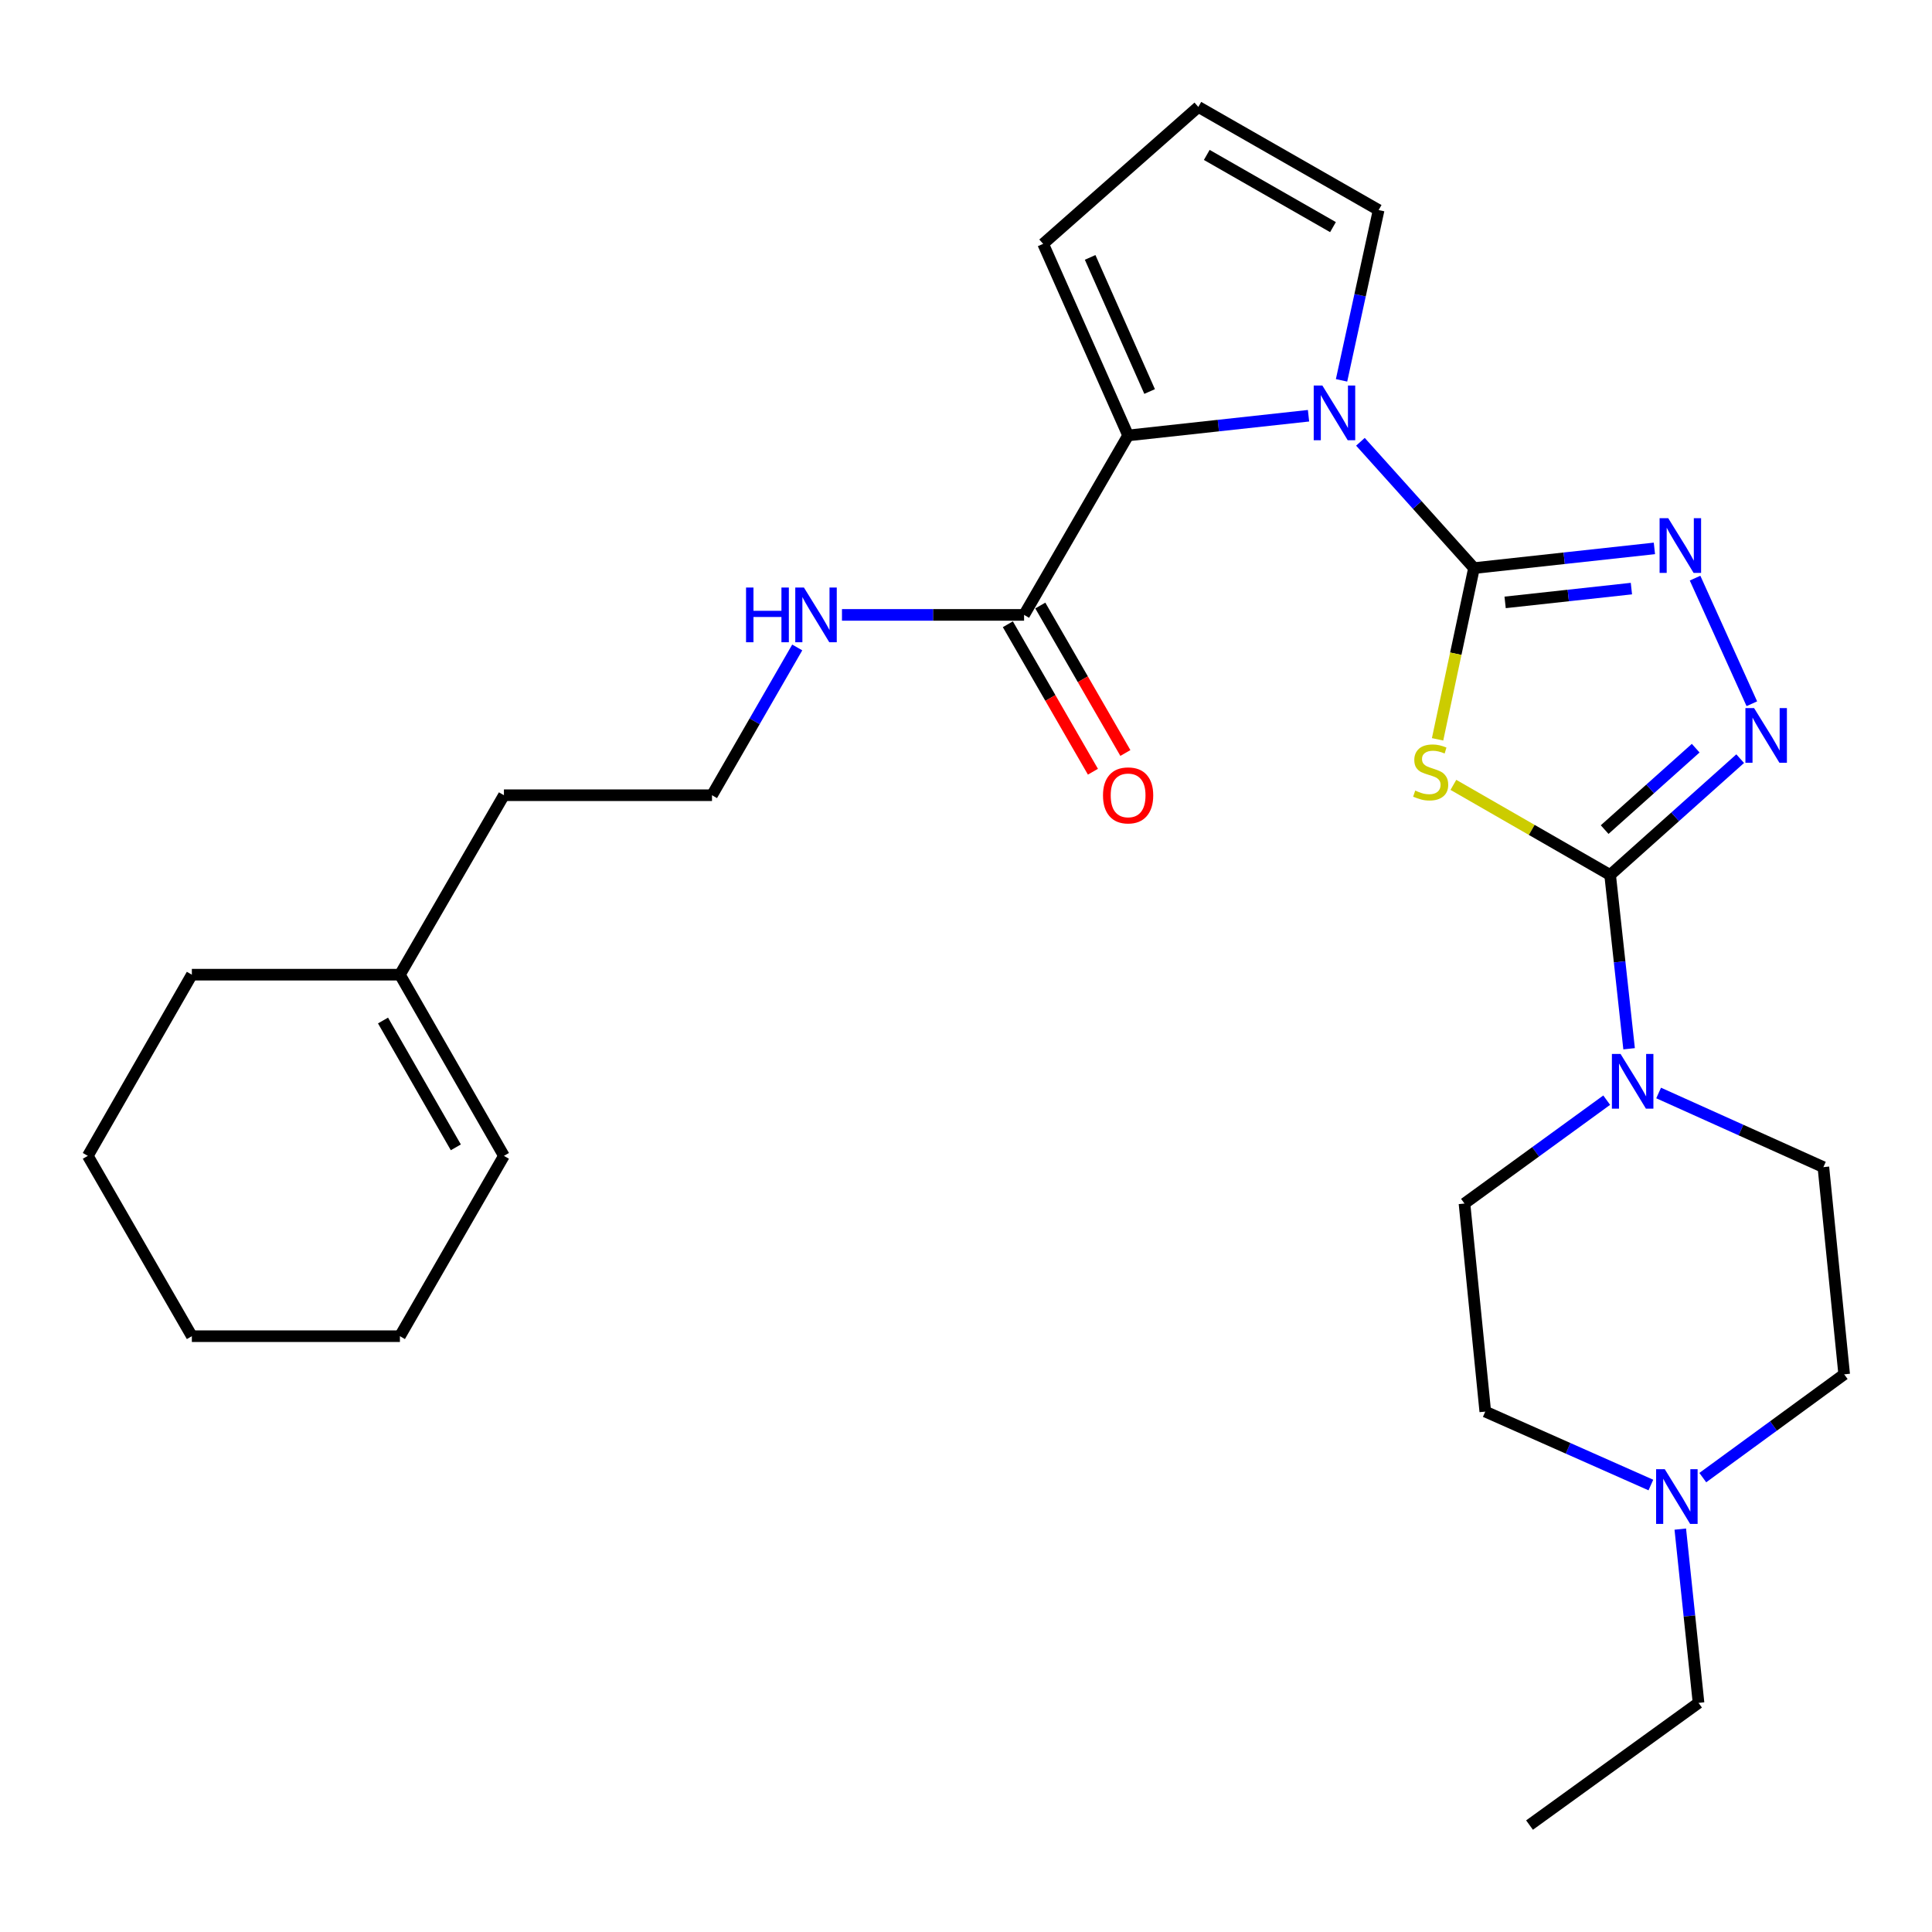 <?xml version='1.0' encoding='iso-8859-1'?>
<svg version='1.1' baseProfile='full'
              xmlns='http://www.w3.org/2000/svg'
                      xmlns:rdkit='http://www.rdkit.org/xml'
                      xmlns:xlink='http://www.w3.org/1999/xlink'
                  xml:space='preserve'
width='1000px' height='1000px' viewBox='0 0 1000 1000'>
<!-- END OF HEADER -->
<rect style='opacity:1.0;fill:#FFFFFF;stroke:none' width='1000' height='1000' x='0' y='0'> </rect>
<path class='bond-0' d='M 762.936,294.05 L 753.513,338.361' style='fill:none;fill-rule:evenodd;stroke:#000000;stroke-width:6px;stroke-linecap:butt;stroke-linejoin:miter;stroke-opacity:1' />
<path class='bond-0' d='M 753.513,338.361 L 744.09,382.672' style='fill:none;fill-rule:evenodd;stroke:#CCCC00;stroke-width:6px;stroke-linecap:butt;stroke-linejoin:miter;stroke-opacity:1' />
<path class='bond-2' d='M 762.936,294.05 L 733.546,261.358' style='fill:none;fill-rule:evenodd;stroke:#000000;stroke-width:6px;stroke-linecap:butt;stroke-linejoin:miter;stroke-opacity:1' />
<path class='bond-2' d='M 733.546,261.358 L 704.156,228.667' style='fill:none;fill-rule:evenodd;stroke:#0000FF;stroke-width:6px;stroke-linecap:butt;stroke-linejoin:miter;stroke-opacity:1' />
<path class='bond-3' d='M 762.936,294.05 L 809.625,288.949' style='fill:none;fill-rule:evenodd;stroke:#000000;stroke-width:6px;stroke-linecap:butt;stroke-linejoin:miter;stroke-opacity:1' />
<path class='bond-3' d='M 809.625,288.949 L 856.315,283.848' style='fill:none;fill-rule:evenodd;stroke:#0000FF;stroke-width:6px;stroke-linecap:butt;stroke-linejoin:miter;stroke-opacity:1' />
<path class='bond-3' d='M 779.049,311.798 L 811.732,308.228' style='fill:none;fill-rule:evenodd;stroke:#000000;stroke-width:6px;stroke-linecap:butt;stroke-linejoin:miter;stroke-opacity:1' />
<path class='bond-3' d='M 811.732,308.228 L 844.414,304.657' style='fill:none;fill-rule:evenodd;stroke:#0000FF;stroke-width:6px;stroke-linecap:butt;stroke-linejoin:miter;stroke-opacity:1' />
<path class='bond-1' d='M 752.273,406.246 L 792.836,429.565' style='fill:none;fill-rule:evenodd;stroke:#CCCC00;stroke-width:6px;stroke-linecap:butt;stroke-linejoin:miter;stroke-opacity:1' />
<path class='bond-1' d='M 792.836,429.565 L 833.399,452.884' style='fill:none;fill-rule:evenodd;stroke:#000000;stroke-width:6px;stroke-linecap:butt;stroke-linejoin:miter;stroke-opacity:1' />
<path class='bond-6' d='M 833.399,452.884 L 838.309,497.859' style='fill:none;fill-rule:evenodd;stroke:#000000;stroke-width:6px;stroke-linecap:butt;stroke-linejoin:miter;stroke-opacity:1' />
<path class='bond-6' d='M 838.309,497.859 L 843.218,542.833' style='fill:none;fill-rule:evenodd;stroke:#0000FF;stroke-width:6px;stroke-linecap:butt;stroke-linejoin:miter;stroke-opacity:1' />
<path class='bond-28' d='M 833.399,452.884 L 867.057,422.783' style='fill:none;fill-rule:evenodd;stroke:#000000;stroke-width:6px;stroke-linecap:butt;stroke-linejoin:miter;stroke-opacity:1' />
<path class='bond-28' d='M 867.057,422.783 L 900.715,392.681' style='fill:none;fill-rule:evenodd;stroke:#0000FF;stroke-width:6px;stroke-linecap:butt;stroke-linejoin:miter;stroke-opacity:1' />
<path class='bond-28' d='M 830.568,429.398 L 854.129,408.327' style='fill:none;fill-rule:evenodd;stroke:#000000;stroke-width:6px;stroke-linecap:butt;stroke-linejoin:miter;stroke-opacity:1' />
<path class='bond-28' d='M 854.129,408.327 L 877.689,387.256' style='fill:none;fill-rule:evenodd;stroke:#0000FF;stroke-width:6px;stroke-linecap:butt;stroke-linejoin:miter;stroke-opacity:1' />
<path class='bond-5' d='M 677.29,215.183 L 630.6,220.284' style='fill:none;fill-rule:evenodd;stroke:#0000FF;stroke-width:6px;stroke-linecap:butt;stroke-linejoin:miter;stroke-opacity:1' />
<path class='bond-5' d='M 630.6,220.284 L 583.91,225.385' style='fill:none;fill-rule:evenodd;stroke:#000000;stroke-width:6px;stroke-linecap:butt;stroke-linejoin:miter;stroke-opacity:1' />
<path class='bond-9' d='M 694.384,196.87 L 703.981,152.801' style='fill:none;fill-rule:evenodd;stroke:#0000FF;stroke-width:6px;stroke-linecap:butt;stroke-linejoin:miter;stroke-opacity:1' />
<path class='bond-9' d='M 703.981,152.801 L 713.579,108.732' style='fill:none;fill-rule:evenodd;stroke:#000000;stroke-width:6px;stroke-linecap:butt;stroke-linejoin:miter;stroke-opacity:1' />
<path class='bond-4' d='M 877.361,299.237 L 906.753,364.26' style='fill:none;fill-rule:evenodd;stroke:#0000FF;stroke-width:6px;stroke-linecap:butt;stroke-linejoin:miter;stroke-opacity:1' />
<path class='bond-7' d='M 583.91,225.385 L 530.06,318.27' style='fill:none;fill-rule:evenodd;stroke:#000000;stroke-width:6px;stroke-linecap:butt;stroke-linejoin:miter;stroke-opacity:1' />
<path class='bond-10' d='M 583.91,225.385 L 539.929,126.219' style='fill:none;fill-rule:evenodd;stroke:#000000;stroke-width:6px;stroke-linecap:butt;stroke-linejoin:miter;stroke-opacity:1' />
<path class='bond-10' d='M 595.041,202.648 L 564.255,133.231' style='fill:none;fill-rule:evenodd;stroke:#000000;stroke-width:6px;stroke-linecap:butt;stroke-linejoin:miter;stroke-opacity:1' />
<path class='bond-12' d='M 858.504,565.729 L 901.143,584.915' style='fill:none;fill-rule:evenodd;stroke:#0000FF;stroke-width:6px;stroke-linecap:butt;stroke-linejoin:miter;stroke-opacity:1' />
<path class='bond-12' d='M 901.143,584.915 L 943.782,604.101' style='fill:none;fill-rule:evenodd;stroke:#000000;stroke-width:6px;stroke-linecap:butt;stroke-linejoin:miter;stroke-opacity:1' />
<path class='bond-13' d='M 831.627,569.44 L 794.819,596.193' style='fill:none;fill-rule:evenodd;stroke:#0000FF;stroke-width:6px;stroke-linecap:butt;stroke-linejoin:miter;stroke-opacity:1' />
<path class='bond-13' d='M 794.819,596.193 L 758.012,622.945' style='fill:none;fill-rule:evenodd;stroke:#000000;stroke-width:6px;stroke-linecap:butt;stroke-linejoin:miter;stroke-opacity:1' />
<path class='bond-15' d='M 521.661,323.116 L 543.678,361.278' style='fill:none;fill-rule:evenodd;stroke:#000000;stroke-width:6px;stroke-linecap:butt;stroke-linejoin:miter;stroke-opacity:1' />
<path class='bond-15' d='M 543.678,361.278 L 565.695,399.44' style='fill:none;fill-rule:evenodd;stroke:#FF0000;stroke-width:6px;stroke-linecap:butt;stroke-linejoin:miter;stroke-opacity:1' />
<path class='bond-15' d='M 538.459,313.424 L 560.476,351.586' style='fill:none;fill-rule:evenodd;stroke:#000000;stroke-width:6px;stroke-linecap:butt;stroke-linejoin:miter;stroke-opacity:1' />
<path class='bond-15' d='M 560.476,351.586 L 582.493,389.748' style='fill:none;fill-rule:evenodd;stroke:#FF0000;stroke-width:6px;stroke-linecap:butt;stroke-linejoin:miter;stroke-opacity:1' />
<path class='bond-16' d='M 530.06,318.27 L 482.932,318.27' style='fill:none;fill-rule:evenodd;stroke:#000000;stroke-width:6px;stroke-linecap:butt;stroke-linejoin:miter;stroke-opacity:1' />
<path class='bond-16' d='M 482.932,318.27 L 435.804,318.27' style='fill:none;fill-rule:evenodd;stroke:#0000FF;stroke-width:6px;stroke-linecap:butt;stroke-linejoin:miter;stroke-opacity:1' />
<path class='bond-8' d='M 854.49,768.649 L 811.632,749.642' style='fill:none;fill-rule:evenodd;stroke:#0000FF;stroke-width:6px;stroke-linecap:butt;stroke-linejoin:miter;stroke-opacity:1' />
<path class='bond-8' d='M 811.632,749.642 L 768.775,730.634' style='fill:none;fill-rule:evenodd;stroke:#000000;stroke-width:6px;stroke-linecap:butt;stroke-linejoin:miter;stroke-opacity:1' />
<path class='bond-21' d='M 869.711,791.459 L 874.434,836.435' style='fill:none;fill-rule:evenodd;stroke:#0000FF;stroke-width:6px;stroke-linecap:butt;stroke-linejoin:miter;stroke-opacity:1' />
<path class='bond-21' d='M 874.434,836.435 L 879.158,881.41' style='fill:none;fill-rule:evenodd;stroke:#000000;stroke-width:6px;stroke-linecap:butt;stroke-linejoin:miter;stroke-opacity:1' />
<path class='bond-30' d='M 881.363,764.81 L 917.954,738.079' style='fill:none;fill-rule:evenodd;stroke:#0000FF;stroke-width:6px;stroke-linecap:butt;stroke-linejoin:miter;stroke-opacity:1' />
<path class='bond-30' d='M 917.954,738.079 L 954.545,711.348' style='fill:none;fill-rule:evenodd;stroke:#000000;stroke-width:6px;stroke-linecap:butt;stroke-linejoin:miter;stroke-opacity:1' />
<path class='bond-11' d='M 713.579,108.732 L 620.252,55.345' style='fill:none;fill-rule:evenodd;stroke:#000000;stroke-width:6px;stroke-linecap:butt;stroke-linejoin:miter;stroke-opacity:1' />
<path class='bond-11' d='M 689.95,117.558 L 624.621,80.187' style='fill:none;fill-rule:evenodd;stroke:#000000;stroke-width:6px;stroke-linecap:butt;stroke-linejoin:miter;stroke-opacity:1' />
<path class='bond-29' d='M 539.929,126.219 L 620.252,55.345' style='fill:none;fill-rule:evenodd;stroke:#000000;stroke-width:6px;stroke-linecap:butt;stroke-linejoin:miter;stroke-opacity:1' />
<path class='bond-19' d='M 943.782,604.101 L 954.545,711.348' style='fill:none;fill-rule:evenodd;stroke:#000000;stroke-width:6px;stroke-linecap:butt;stroke-linejoin:miter;stroke-opacity:1' />
<path class='bond-18' d='M 758.012,622.945 L 768.775,730.634' style='fill:none;fill-rule:evenodd;stroke:#000000;stroke-width:6px;stroke-linecap:butt;stroke-linejoin:miter;stroke-opacity:1' />
<path class='bond-14' d='M 206.993,504.493 L 260.832,411.608' style='fill:none;fill-rule:evenodd;stroke:#000000;stroke-width:6px;stroke-linecap:butt;stroke-linejoin:miter;stroke-opacity:1' />
<path class='bond-17' d='M 206.993,504.493 L 260.832,598.272' style='fill:none;fill-rule:evenodd;stroke:#000000;stroke-width:6px;stroke-linecap:butt;stroke-linejoin:miter;stroke-opacity:1' />
<path class='bond-17' d='M 198.25,528.216 L 235.938,593.861' style='fill:none;fill-rule:evenodd;stroke:#000000;stroke-width:6px;stroke-linecap:butt;stroke-linejoin:miter;stroke-opacity:1' />
<path class='bond-23' d='M 206.993,504.493 L 99.304,504.493' style='fill:none;fill-rule:evenodd;stroke:#000000;stroke-width:6px;stroke-linecap:butt;stroke-linejoin:miter;stroke-opacity:1' />
<path class='bond-20' d='M 412.65,335.124 L 390.591,373.366' style='fill:none;fill-rule:evenodd;stroke:#0000FF;stroke-width:6px;stroke-linecap:butt;stroke-linejoin:miter;stroke-opacity:1' />
<path class='bond-20' d='M 390.591,373.366 L 368.532,411.608' style='fill:none;fill-rule:evenodd;stroke:#000000;stroke-width:6px;stroke-linecap:butt;stroke-linejoin:miter;stroke-opacity:1' />
<path class='bond-24' d='M 260.832,598.272 L 206.993,691.61' style='fill:none;fill-rule:evenodd;stroke:#000000;stroke-width:6px;stroke-linecap:butt;stroke-linejoin:miter;stroke-opacity:1' />
<path class='bond-22' d='M 368.532,411.608 L 260.832,411.608' style='fill:none;fill-rule:evenodd;stroke:#000000;stroke-width:6px;stroke-linecap:butt;stroke-linejoin:miter;stroke-opacity:1' />
<path class='bond-25' d='M 879.158,881.41 L 791.681,944.655' style='fill:none;fill-rule:evenodd;stroke:#000000;stroke-width:6px;stroke-linecap:butt;stroke-linejoin:miter;stroke-opacity:1' />
<path class='bond-26' d='M 99.304,504.493 L 45.455,598.272' style='fill:none;fill-rule:evenodd;stroke:#000000;stroke-width:6px;stroke-linecap:butt;stroke-linejoin:miter;stroke-opacity:1' />
<path class='bond-31' d='M 206.993,691.61 L 99.304,691.61' style='fill:none;fill-rule:evenodd;stroke:#000000;stroke-width:6px;stroke-linecap:butt;stroke-linejoin:miter;stroke-opacity:1' />
<path class='bond-27' d='M 45.455,598.272 L 99.304,691.61' style='fill:none;fill-rule:evenodd;stroke:#000000;stroke-width:6px;stroke-linecap:butt;stroke-linejoin:miter;stroke-opacity:1' />
<path  class='atom-1' d='M 732.514 409.207
Q 732.834 409.327, 734.154 409.887
Q 735.474 410.447, 736.914 410.807
Q 738.394 411.127, 739.834 411.127
Q 742.514 411.127, 744.074 409.847
Q 745.634 408.527, 745.634 406.247
Q 745.634 404.687, 744.834 403.727
Q 744.074 402.767, 742.874 402.247
Q 741.674 401.727, 739.674 401.127
Q 737.154 400.367, 735.634 399.647
Q 734.154 398.927, 733.074 397.407
Q 732.034 395.887, 732.034 393.327
Q 732.034 389.767, 734.434 387.567
Q 736.874 385.367, 741.674 385.367
Q 744.954 385.367, 748.674 386.927
L 747.754 390.007
Q 744.354 388.607, 741.794 388.607
Q 739.034 388.607, 737.514 389.767
Q 735.994 390.887, 736.034 392.847
Q 736.034 394.367, 736.794 395.287
Q 737.594 396.207, 738.714 396.727
Q 739.874 397.247, 741.794 397.847
Q 744.354 398.647, 745.874 399.447
Q 747.394 400.247, 748.474 401.887
Q 749.594 403.487, 749.594 406.247
Q 749.594 410.167, 746.954 412.287
Q 744.354 414.367, 739.994 414.367
Q 737.474 414.367, 735.554 413.807
Q 733.674 413.287, 731.434 412.367
L 732.514 409.207
' fill='#CCCC00'/>
<path  class='atom-3' d='M 684.456 199.557
L 693.736 214.557
Q 694.656 216.037, 696.136 218.717
Q 697.616 221.397, 697.696 221.557
L 697.696 199.557
L 701.456 199.557
L 701.456 227.877
L 697.576 227.877
L 687.616 211.477
Q 686.456 209.557, 685.216 207.357
Q 684.016 205.157, 683.656 204.477
L 683.656 227.877
L 679.976 227.877
L 679.976 199.557
L 684.456 199.557
' fill='#0000FF'/>
<path  class='atom-4' d='M 863.481 268.221
L 872.761 283.221
Q 873.681 284.701, 875.161 287.381
Q 876.641 290.061, 876.721 290.221
L 876.721 268.221
L 880.481 268.221
L 880.481 296.541
L 876.601 296.541
L 866.641 280.141
Q 865.481 278.221, 864.241 276.021
Q 863.041 273.821, 862.681 273.141
L 862.681 296.541
L 859.001 296.541
L 859.001 268.221
L 863.481 268.221
' fill='#0000FF'/>
<path  class='atom-5' d='M 907.903 366.493
L 917.183 381.493
Q 918.103 382.973, 919.583 385.653
Q 921.063 388.333, 921.143 388.493
L 921.143 366.493
L 924.903 366.493
L 924.903 394.813
L 921.023 394.813
L 911.063 378.413
Q 909.903 376.493, 908.663 374.293
Q 907.463 372.093, 907.103 371.413
L 907.103 394.813
L 903.423 394.813
L 903.423 366.493
L 907.903 366.493
' fill='#0000FF'/>
<path  class='atom-7' d='M 838.797 545.519
L 848.077 560.519
Q 848.997 561.999, 850.477 564.679
Q 851.957 567.359, 852.037 567.519
L 852.037 545.519
L 855.797 545.519
L 855.797 573.839
L 851.917 573.839
L 841.957 557.439
Q 840.797 555.519, 839.557 553.319
Q 838.357 551.119, 837.997 550.439
L 837.997 573.839
L 834.317 573.839
L 834.317 545.519
L 838.797 545.519
' fill='#0000FF'/>
<path  class='atom-9' d='M 861.682 760.455
L 870.962 775.455
Q 871.882 776.935, 873.362 779.615
Q 874.842 782.295, 874.922 782.455
L 874.922 760.455
L 878.682 760.455
L 878.682 788.775
L 874.802 788.775
L 864.842 772.375
Q 863.682 770.455, 862.442 768.255
Q 861.242 766.055, 860.882 765.375
L 860.882 788.775
L 857.202 788.775
L 857.202 760.455
L 861.682 760.455
' fill='#0000FF'/>
<path  class='atom-16' d='M 570.91 411.688
Q 570.91 404.888, 574.27 401.088
Q 577.63 397.288, 583.91 397.288
Q 590.19 397.288, 593.55 401.088
Q 596.91 404.888, 596.91 411.688
Q 596.91 418.568, 593.51 422.488
Q 590.11 426.368, 583.91 426.368
Q 577.67 426.368, 574.27 422.488
Q 570.91 418.608, 570.91 411.688
M 583.91 423.168
Q 588.23 423.168, 590.55 420.288
Q 592.91 417.368, 592.91 411.688
Q 592.91 406.128, 590.55 403.328
Q 588.23 400.488, 583.91 400.488
Q 579.59 400.488, 577.23 403.288
Q 574.91 406.088, 574.91 411.688
Q 574.91 417.408, 577.23 420.288
Q 579.59 423.168, 583.91 423.168
' fill='#FF0000'/>
<path  class='atom-17' d='M 386.151 304.11
L 389.991 304.11
L 389.991 316.15
L 404.471 316.15
L 404.471 304.11
L 408.311 304.11
L 408.311 332.43
L 404.471 332.43
L 404.471 319.35
L 389.991 319.35
L 389.991 332.43
L 386.151 332.43
L 386.151 304.11
' fill='#0000FF'/>
<path  class='atom-17' d='M 416.111 304.11
L 425.391 319.11
Q 426.311 320.59, 427.791 323.27
Q 429.271 325.95, 429.351 326.11
L 429.351 304.11
L 433.111 304.11
L 433.111 332.43
L 429.231 332.43
L 419.271 316.03
Q 418.111 314.11, 416.871 311.91
Q 415.671 309.71, 415.311 309.03
L 415.311 332.43
L 411.631 332.43
L 411.631 304.11
L 416.111 304.11
' fill='#0000FF'/>
</svg>
